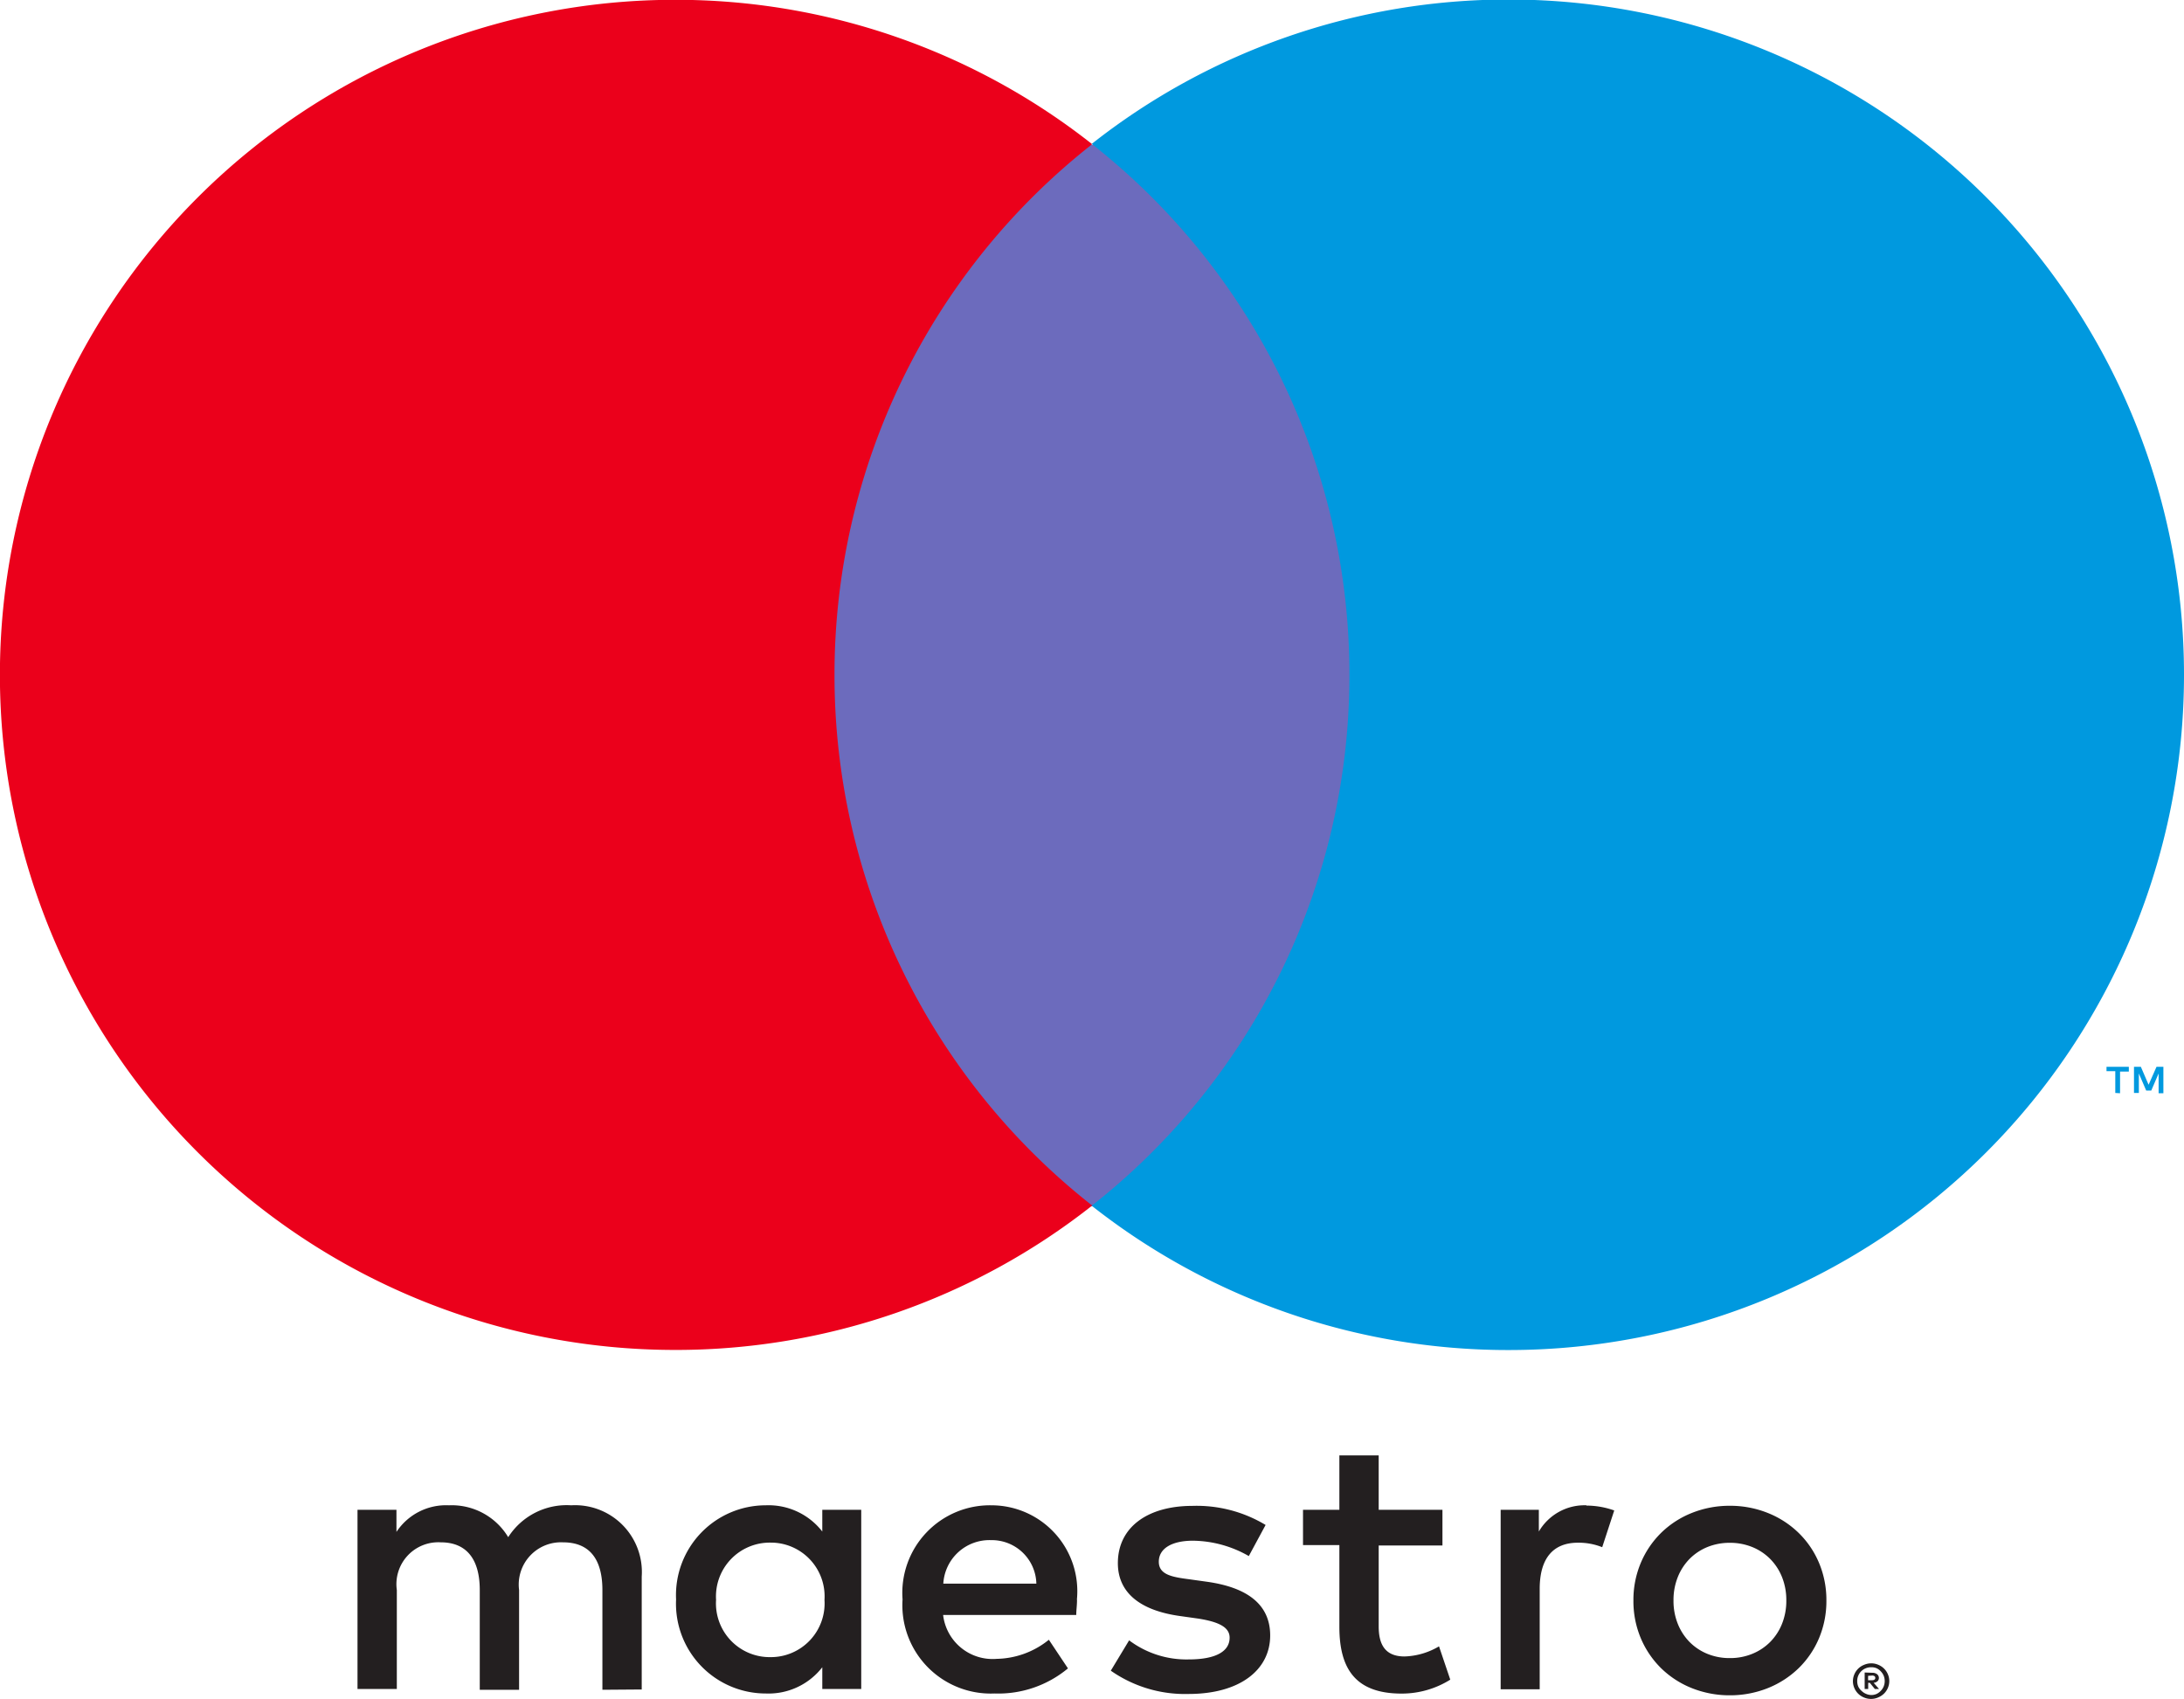 <svg xmlns="http://www.w3.org/2000/svg" width="22.884" height="17.804" viewBox="0 0 22.884 17.804">
  <defs>
    <style>
      .cls-1 {
        fill: #0099df;
      }

      .cls-2 {
        fill: #6c6bbd;
      }

      .cls-3 {
        fill: #eb001b;
      }

      .cls-4 {
        fill: #231f20;
      }
    </style>
  </defs>
  <g id="Maestro" transform="translate(-96.058 -458.598)">
    <g id="maestrofavicon" transform="translate(-104 250)">
      <g id="Maestro_2016" transform="translate(-1637.78 -1059.331)">
        <g id="Group_3545" data-name="Group 3545" transform="translate(1837.838 1267.928)">
          <g id="Group_3540" data-name="Group 3540" transform="translate(22.072 11.183)">
            <path id="Path_1112" data-name="Path 1112" class="cls-1" d="M-4.611-2.123V-2.4h-.072l-.083.188L-4.847-2.4h-.072v.274h.051V-2.33l.077.179h.053l.077-.179v.207Zm-.454,0V-2.35h.092V-2.4h-.234v.046h.092v.228Z" transform="translate(5.207 2.397)"/>
          </g>
          <path id="Path_1113" data-name="Path 1113" class="cls-2" d="M3578.055,2158.7h-6.189v-11.124h6.189Z" transform="translate(-3563.519 -2146.058)"/>
          <g id="Group_3541" data-name="Group 3541" transform="translate(0 0)">
            <path id="Path_1114" data-name="Path 1114" class="cls-3" d="M-67.648-54.735a7.062,7.062,0,0,1,2.7-5.562,7.043,7.043,0,0,0-4.372-1.513,7.074,7.074,0,0,0-7.073,7.074,7.074,7.074,0,0,0,7.073,7.074,7.043,7.043,0,0,0,4.372-1.513,7.062,7.062,0,0,1-2.7-5.562" transform="translate(76.392 61.809)"/>
          </g>
          <g id="Group_3542" data-name="Group 3542" transform="translate(11.438 0)">
            <path id="Path_1115" data-name="Path 1115" class="cls-1" d="M-88.555-54.735a7.074,7.074,0,0,1-7.073,7.074A7.045,7.045,0,0,1-100-49.173a7.061,7.061,0,0,0,2.7-5.562A7.062,7.062,0,0,0-100-60.3a7.045,7.045,0,0,1,4.372-1.513,7.074,7.074,0,0,1,7.073,7.074" transform="translate(100.001 61.809)"/>
          </g>
          <g id="Group_3543" data-name="Group 3543" transform="translate(3.735 15.256)">
            <path id="Path_1116" data-name="Path 1116" class="cls-4" d="M-99.715-4.044a.872.872,0,0,1,.291.051l-.126.385a.662.662,0,0,0-.255-.047c-.267,0-.4.173-.4.483v1.053h-.409V-4h.4v.228a.554.554,0,0,1,.5-.275m-1.51.421h-.668v.849c0,.188.067.314.271.314a.753.753,0,0,0,.361-.106l.118.349a.958.958,0,0,1-.51.146c-.483,0-.652-.26-.652-.7v-.856h-.381V-4h.381v-.57h.412V-4h.668Zm-5.23.4a.484.484,0,0,1,.5-.456.467.467,0,0,1,.475.456Zm1.4.165a.9.9,0,0,0-.892-.986.918.918,0,0,0-.935.986.926.926,0,0,0,.963.986,1.141,1.141,0,0,0,.77-.263l-.2-.3a.893.893,0,0,1-.546.2.522.522,0,0,1-.562-.46h1.395c0-.051.008-.1.008-.157m1.8-.46a1.2,1.2,0,0,0-.585-.161c-.224,0-.358.083-.358.22s.141.161.318.184l.193.027c.409.059.656.232.656.562,0,.358-.314.613-.856.613a1.355,1.355,0,0,1-.814-.244l.192-.318a1,1,0,0,0,.625.2c.279,0,.428-.082.428-.228,0-.106-.106-.165-.33-.2l-.192-.027c-.421-.059-.649-.248-.649-.554,0-.373.307-.6.782-.6a1.4,1.4,0,0,1,.766.2Zm5.04-.139a.619.619,0,0,0-.234.044.562.562,0,0,0-.187.124.576.576,0,0,0-.124.191.646.646,0,0,0-.045.245.644.644,0,0,0,.045.245.576.576,0,0,0,.124.191.562.562,0,0,0,.187.124.61.61,0,0,0,.234.044.609.609,0,0,0,.234-.044.562.562,0,0,0,.188-.124.572.572,0,0,0,.125-.191.645.645,0,0,0,.045-.245.646.646,0,0,0-.045-.245.572.572,0,0,0-.125-.191.562.562,0,0,0-.188-.124.617.617,0,0,0-.234-.044m0-.388a1.058,1.058,0,0,1,.4.076.983.983,0,0,1,.322.209.955.955,0,0,1,.213.314,1,1,0,0,1,.077.394,1,1,0,0,1-.077.394.957.957,0,0,1-.213.314.99.99,0,0,1-.322.209,1.066,1.066,0,0,1-.4.076,1.066,1.066,0,0,1-.4-.076.979.979,0,0,1-.321-.209.969.969,0,0,1-.212-.314,1,1,0,0,1-.077-.394,1,1,0,0,1,.077-.394.967.967,0,0,1,.212-.314.972.972,0,0,1,.321-.209,1.058,1.058,0,0,1,.4-.076m-10.622.986a.564.564,0,0,1,.57-.6.563.563,0,0,1,.566.6.563.563,0,0,1-.566.6.563.563,0,0,1-.57-.6m1.521,0V-4h-.408v.228a.713.713,0,0,0-.593-.275.941.941,0,0,0-.939.986.941.941,0,0,0,.939.986.713.713,0,0,0,.593-.275v.228h.408Zm-2.3.939V-3.3a.7.7,0,0,0-.739-.747.727.727,0,0,0-.66.334.69.69,0,0,0-.621-.334.622.622,0,0,0-.55.279V-4h-.408v1.878h.412V-3.159a.439.439,0,0,1,.46-.5c.271,0,.409.177.409.5v1.045h.412V-3.159a.443.443,0,0,1,.46-.5c.279,0,.413.177.413.5v1.045Z" transform="translate(112.603 4.566)"/>
          </g>
          <g id="Group_3544" data-name="Group 3544" transform="translate(19.415 17.431)">
            <path id="Path_1117" data-name="Path 1117" class="cls-4" d="M-1.232-1.02v.046h.043a.042.042,0,0,0,.023-.006A.02.02,0,0,0-1.157-1a.019.019,0,0,0-.009-.017.039.039,0,0,0-.023-.006Zm.043-.032a.079.079,0,0,1,.051.015A.049.049,0,0,1-1.119-1a.046.046,0,0,1-.014.036.071.071,0,0,1-.041.017l.057.065h-.044l-.053-.065h-.017v.065h-.037v-.173ZM-1.2-.819a.136.136,0,0,0,.056-.011A.148.148,0,0,0-1.1-.862a.145.145,0,0,0,.031-.046.148.148,0,0,0,.011-.057.148.148,0,0,0-.011-.057A.15.15,0,0,0-1.1-1.068.139.139,0,0,0-1.144-1.1.136.136,0,0,0-1.2-1.11a.142.142,0,0,0-.057.011.138.138,0,0,0-.047.031.141.141,0,0,0-.031.046.14.14,0,0,0-.011.057.14.14,0,0,0,.011.057A.136.136,0,0,0-1.3-.862a.147.147,0,0,0,.047.031A.142.142,0,0,0-1.2-.819m0-.332a.183.183,0,0,1,.074.015.185.185,0,0,1,.061.04.183.183,0,0,1,.04.059.178.178,0,0,1,.015.072.178.178,0,0,1-.015.072.186.186,0,0,1-.04.059.194.194,0,0,1-.061.04A.183.183,0,0,1-1.2-.778a.19.19,0,0,1-.075-.015.189.189,0,0,1-.061-.04.186.186,0,0,1-.04-.059.178.178,0,0,1-.015-.072.178.178,0,0,1,.015-.072.183.183,0,0,1,.04-.059.181.181,0,0,1,.061-.04A.19.19,0,0,1-1.2-1.151" transform="translate(1.391 1.151)"/>
          </g>
        </g>
      </g>
    </g>
  </g>
</svg>